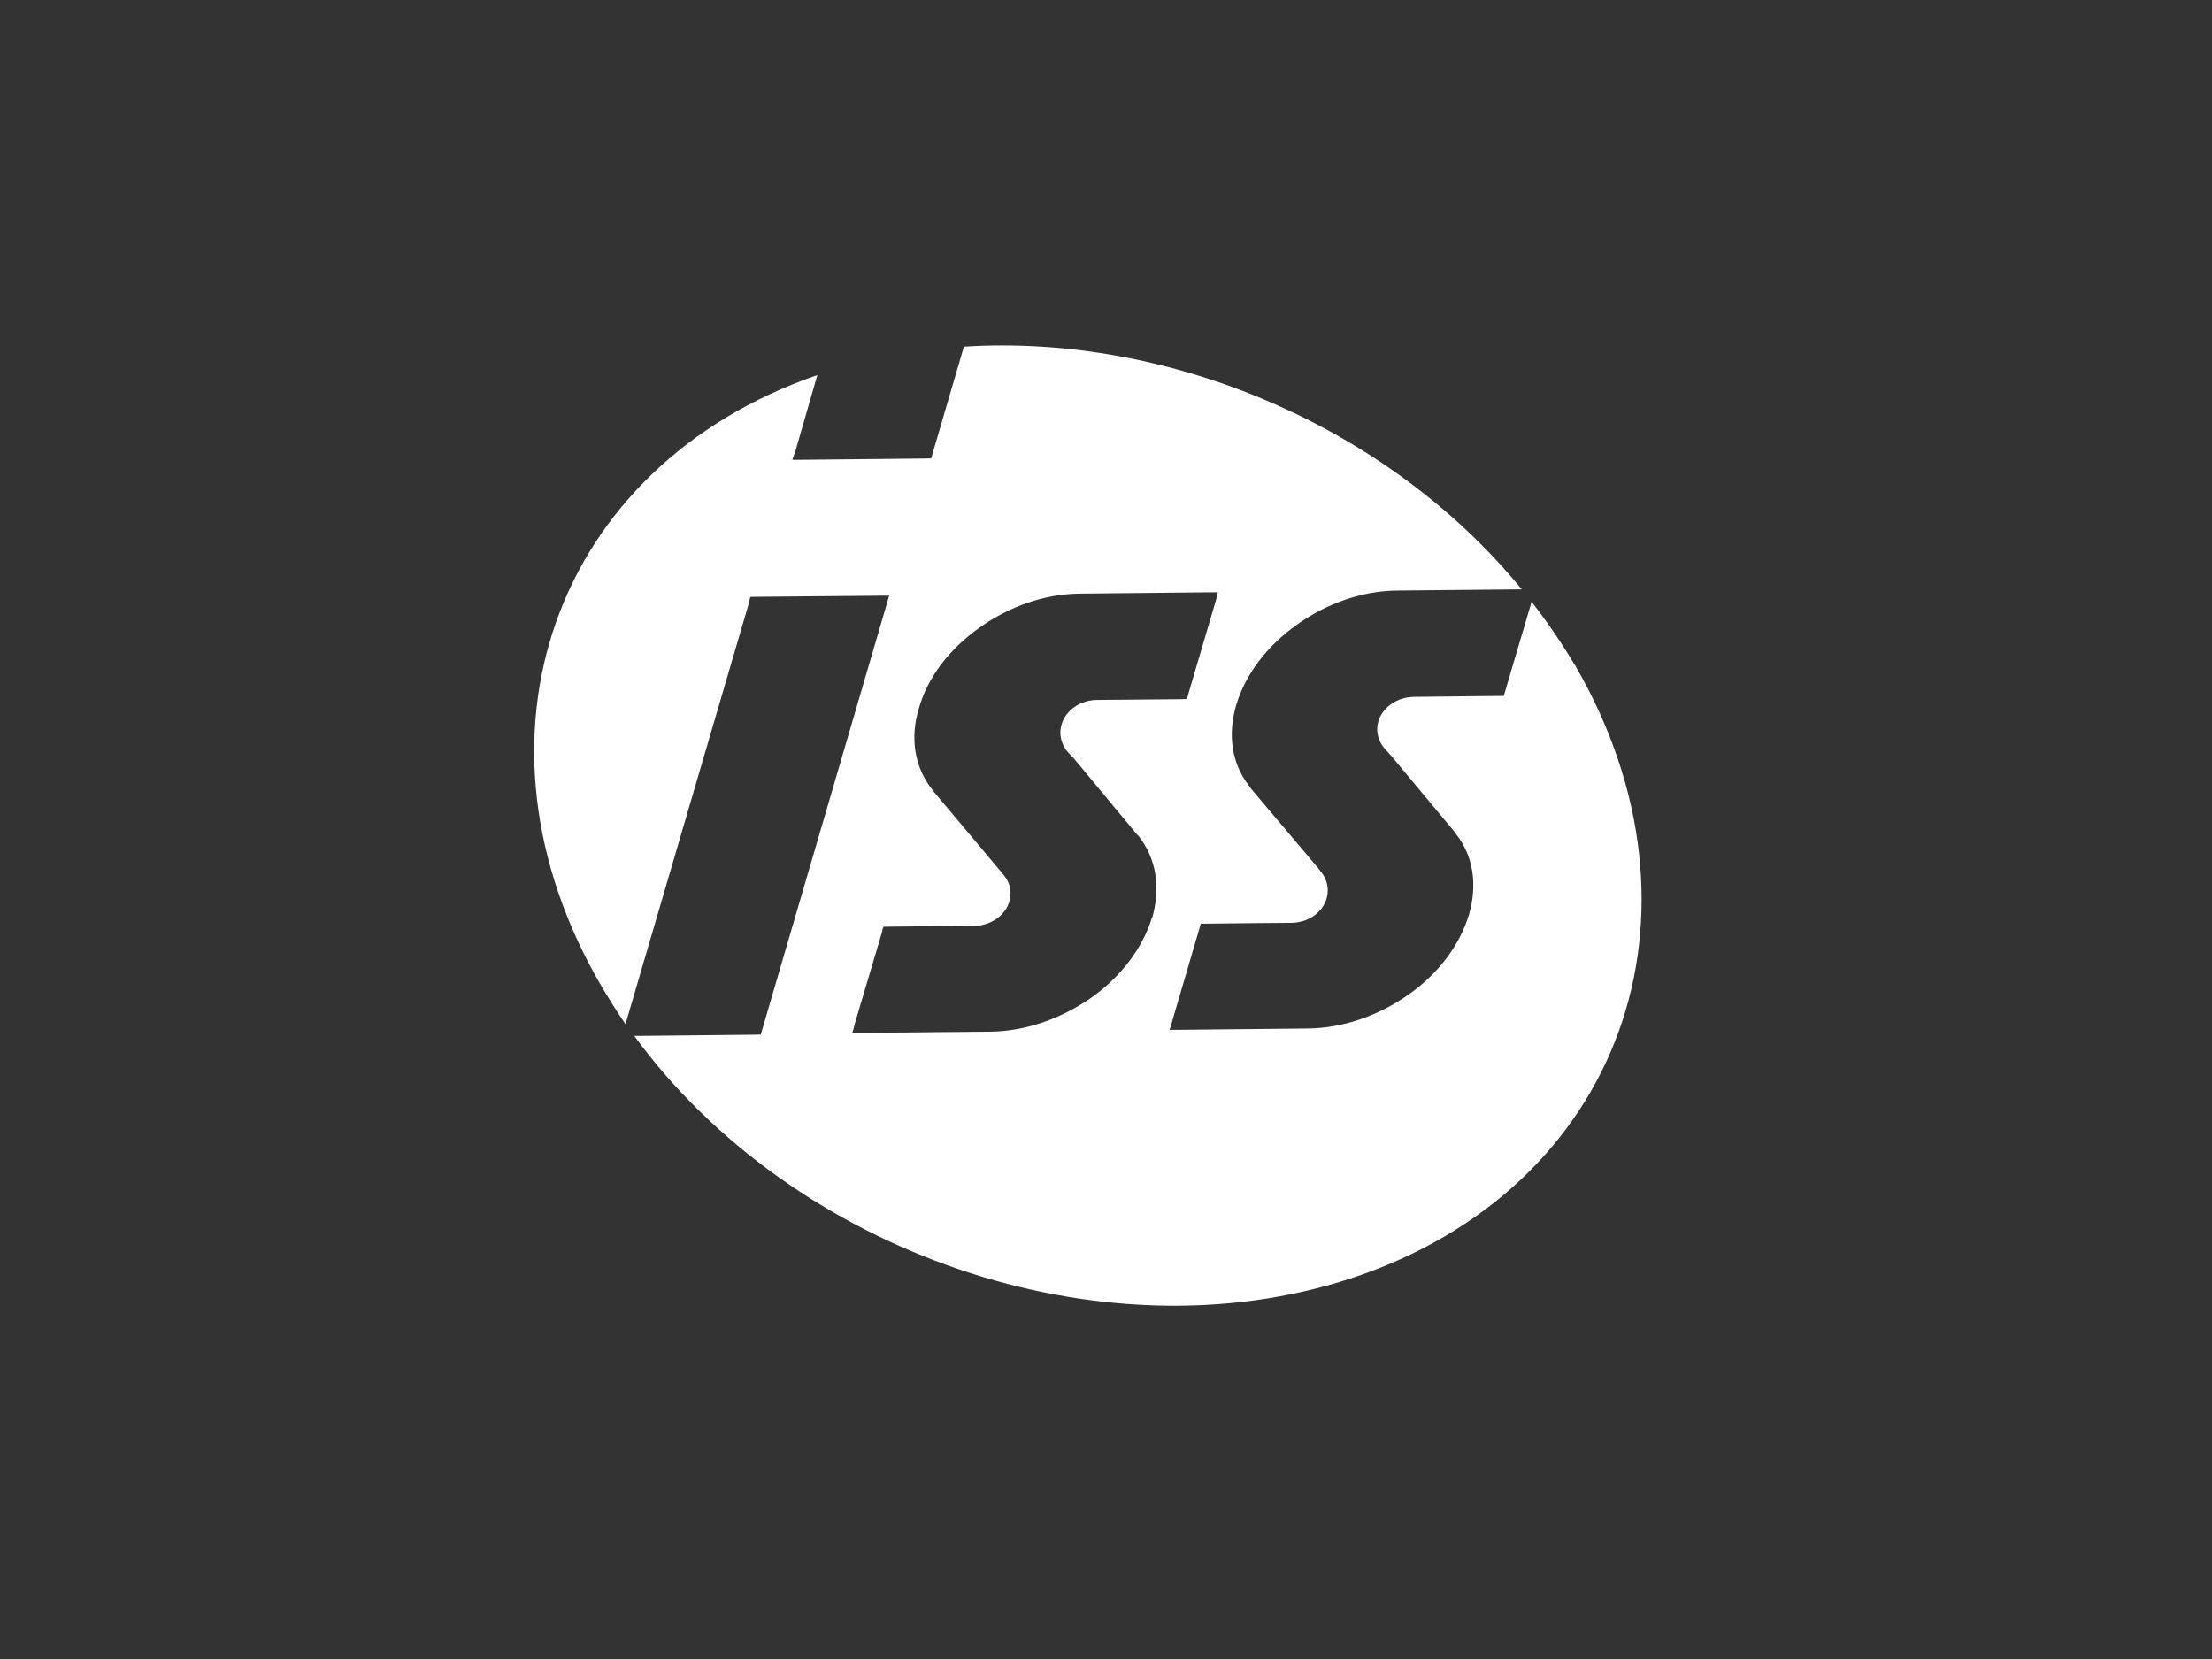 <?xml version="1.0" encoding="UTF-8"?>
<svg xmlns="http://www.w3.org/2000/svg" version="1.1" width="400" height="300" viewBox="0 0 400 300"><rect x="0" y="0" width="400" height="300" fill="#333333" stroke="none"/><svg id="Ebene_18" data-name="Ebene 18" viewBox="0 0 310.34 205.55" width="453" height="300" x="-26" y="0">
  <defs>
    <style>
      .cls-1 {
        fill: #fff;
      }
    </style>
  </defs>
  <path class="cls-1" d="m212.89,82.37c-1.64-2.76-3.41-5.34-5.33-7.81l-3.25,10.99-.12.42-.08.26h-.24s-.54,0-.54,0l-10.31.11c-2.54.02-4.61,1.84-4.59,4.07.01.83.34,1.69.97,2.39l.74.82,7.82,9.38.29.41c2.05,2.61,2.63,6.14,1.56,9.88-1.13,3.77-3.77,7.34-7.54,9.97-3.78,2.64-8.17,4.13-12.43,4.17l-15.74.16h-.9s-.52.01-.52.01l.16-.39.22-.8,3.31-11.26.13-.47.07-.24h.29s.49,0,.49,0l6.38-.07s3.79-.03,3.85-.03h.19c2.52-.02,4.55-1.81,4.53-4.03,0-.88-.33-1.71-.93-2.41l-.29-.38-8.3-9.82-.26-.38c-2.09-2.68-2.64-6.24-1.58-9.9,1.13-3.82,3.77-7.35,7.57-10.04,3.73-2.68,8.17-4.17,12.38-4.21l15.45-.15c-16.45-20.12-43.56-31.69-69.12-30.07l-3.86,13.18-.12.45-.09.22h-.26s-.49.01-.49.01l-13.62.14-2.32.02h-.5s.16-.45.16-.45l.24-.68,2.7-9.37c-32.66,11.3-44.69,44.98-26.77,75.68.96,1.62,1.96,3.21,3,4.74l15.31-52.23.1-.5.09-.21h.25s1.97-.02,1.97-.02l13.57-.12h.93s.45-.02.45-.02l-.15.5-.21.76-15.34,52.42-.16.54-.06.18h-.26s-.55.01-.55.01l-13.59.14h-1.27c19.68,26.89,57.9,40.22,88.93,30.01,33.25-11,45.62-44.97,27.62-75.97m-52.39,31.29c-1.15,3.78-3.84,7.35-7.57,9.97-3.8,2.64-8.2,4.14-12.48,4.18l-15.71.15h-.88s-.52.02-.52.02l.14-.39.2-.8,3.35-11.27.1-.47.11-.24h.23s.54-.01.54-.01l6.41-.06,3.78-.03h.23c2.5-.03,4.55-1.82,4.54-4.05,0-.87-.34-1.7-.98-2.4.02,0-.3-.38-.3-.38l-8.26-9.83-.28-.38c-2.05-2.67-2.66-6.23-1.55-9.88,1.07-3.82,3.74-7.36,7.53-10.04,3.77-2.68,8.13-4.17,12.43-4.21l15.73-.16h.9s.46-.01.46-.01l-.1.5-.21.75-3.33,11.3-.11.42-.08.26h-.28s-.52.02-.52.02l-10.36.09c-2.48.03-4.53,1.84-4.52,4.08.01.82.32,1.67.92,2.38l.78.82,7.79,9.38.28.29h-.01c2.12,2.73,2.67,6.26,1.64,9.99"/>
</svg></svg>
